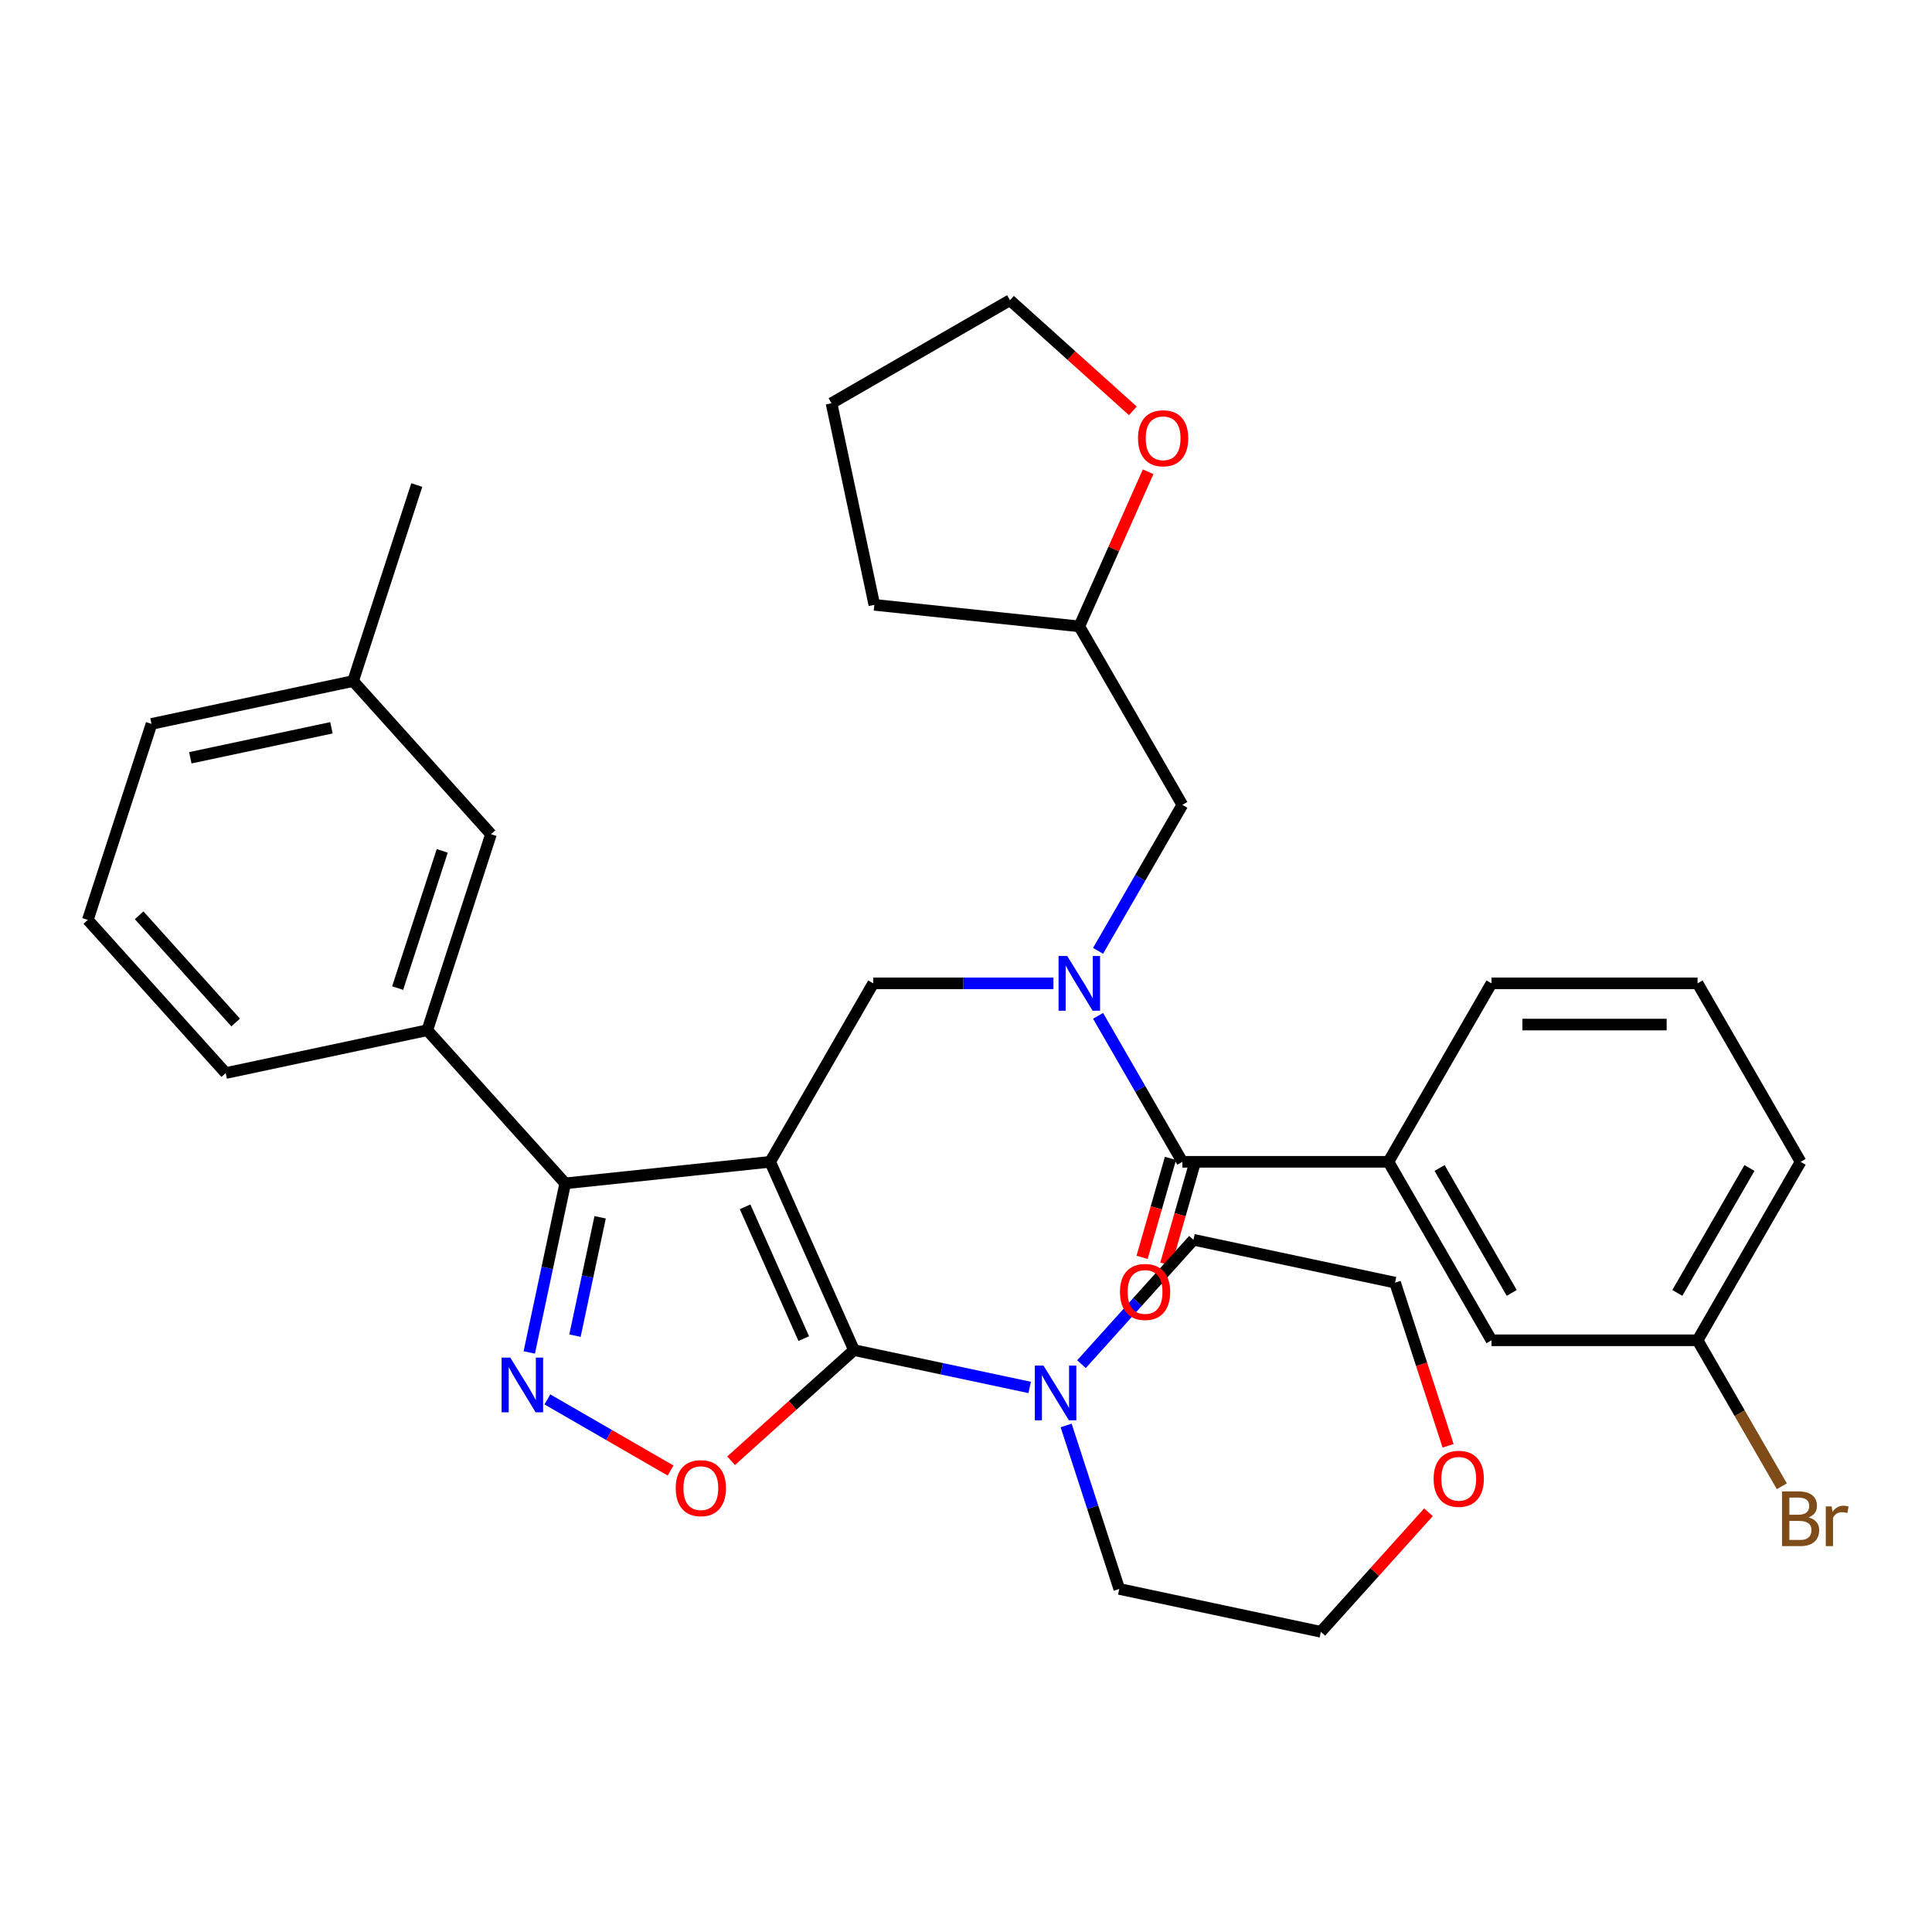 <?xml version='1.0' encoding='iso-8859-1'?>
<svg version='1.1' baseProfile='full'
              xmlns='http://www.w3.org/2000/svg'
                      xmlns:rdkit='http://www.rdkit.org/xml'
                      xmlns:xlink='http://www.w3.org/1999/xlink'
                  xml:space='preserve'
width='1000px' height='1000px' viewBox='0 0 1000 1000'>
<!-- END OF HEADER -->
<rect style='opacity:1.0;fill:#FFFFFF;stroke:none' width='1000' height='1000' x='0' y='0'> </rect>
<path class='bond-0' d='M 718.652,601.356 L 771.988,693.736' style='fill:none;fill-rule:evenodd;stroke:#000000;stroke-width:6px;stroke-linecap:butt;stroke-linejoin:miter;stroke-opacity:1' />
<path class='bond-0' d='M 745.128,604.545 L 782.464,669.212' style='fill:none;fill-rule:evenodd;stroke:#000000;stroke-width:6px;stroke-linecap:butt;stroke-linejoin:miter;stroke-opacity:1' />
<path class='bond-1' d='M 718.652,601.356 L 771.988,508.975' style='fill:none;fill-rule:evenodd;stroke:#000000;stroke-width:6px;stroke-linecap:butt;stroke-linejoin:miter;stroke-opacity:1' />
<path class='bond-2' d='M 718.652,601.356 L 611.98,601.356' style='fill:none;fill-rule:evenodd;stroke:#000000;stroke-width:6px;stroke-linecap:butt;stroke-linejoin:miter;stroke-opacity:1' />
<path class='bond-3' d='M 545.238,508.975 L 498.605,508.975' style='fill:none;fill-rule:evenodd;stroke:#0000FF;stroke-width:6px;stroke-linecap:butt;stroke-linejoin:miter;stroke-opacity:1' />
<path class='bond-3' d='M 498.605,508.975 L 451.973,508.975' style='fill:none;fill-rule:evenodd;stroke:#000000;stroke-width:6px;stroke-linecap:butt;stroke-linejoin:miter;stroke-opacity:1' />
<path class='bond-4' d='M 568.359,525.802 L 590.17,563.579' style='fill:none;fill-rule:evenodd;stroke:#0000FF;stroke-width:6px;stroke-linecap:butt;stroke-linejoin:miter;stroke-opacity:1' />
<path class='bond-4' d='M 590.17,563.579 L 611.98,601.356' style='fill:none;fill-rule:evenodd;stroke:#000000;stroke-width:6px;stroke-linecap:butt;stroke-linejoin:miter;stroke-opacity:1' />
<path class='bond-5' d='M 568.359,492.148 L 590.17,454.372' style='fill:none;fill-rule:evenodd;stroke:#0000FF;stroke-width:6px;stroke-linecap:butt;stroke-linejoin:miter;stroke-opacity:1' />
<path class='bond-5' d='M 590.17,454.372 L 611.98,416.595' style='fill:none;fill-rule:evenodd;stroke:#000000;stroke-width:6px;stroke-linecap:butt;stroke-linejoin:miter;stroke-opacity:1' />
<path class='bond-6' d='M 605.828,599.592 L 598.488,625.195' style='fill:none;fill-rule:evenodd;stroke:#000000;stroke-width:6px;stroke-linecap:butt;stroke-linejoin:miter;stroke-opacity:1' />
<path class='bond-6' d='M 598.488,625.195 L 591.147,650.799' style='fill:none;fill-rule:evenodd;stroke:#FF0000;stroke-width:6px;stroke-linecap:butt;stroke-linejoin:miter;stroke-opacity:1' />
<path class='bond-6' d='M 618.133,603.119 L 610.793,628.723' style='fill:none;fill-rule:evenodd;stroke:#000000;stroke-width:6px;stroke-linecap:butt;stroke-linejoin:miter;stroke-opacity:1' />
<path class='bond-6' d='M 610.793,628.723 L 603.452,654.327' style='fill:none;fill-rule:evenodd;stroke:#FF0000;stroke-width:6px;stroke-linecap:butt;stroke-linejoin:miter;stroke-opacity:1' />
<path class='bond-7' d='M 771.988,693.736 L 878.66,693.736' style='fill:none;fill-rule:evenodd;stroke:#000000;stroke-width:6px;stroke-linecap:butt;stroke-linejoin:miter;stroke-opacity:1' />
<path class='bond-8' d='M 878.66,693.736 L 900.47,731.513' style='fill:none;fill-rule:evenodd;stroke:#000000;stroke-width:6px;stroke-linecap:butt;stroke-linejoin:miter;stroke-opacity:1' />
<path class='bond-8' d='M 900.47,731.513 L 922.28,769.289' style='fill:none;fill-rule:evenodd;stroke:#7F4C19;stroke-width:6px;stroke-linecap:butt;stroke-linejoin:miter;stroke-opacity:1' />
<path class='bond-9' d='M 878.66,693.736 L 931.995,601.356' style='fill:none;fill-rule:evenodd;stroke:#000000;stroke-width:6px;stroke-linecap:butt;stroke-linejoin:miter;stroke-opacity:1' />
<path class='bond-9' d='M 868.184,669.212 L 905.519,604.545' style='fill:none;fill-rule:evenodd;stroke:#000000;stroke-width:6px;stroke-linecap:butt;stroke-linejoin:miter;stroke-opacity:1' />
<path class='bond-10' d='M 398.637,601.356 L 442.024,698.805' style='fill:none;fill-rule:evenodd;stroke:#000000;stroke-width:6px;stroke-linecap:butt;stroke-linejoin:miter;stroke-opacity:1' />
<path class='bond-10' d='M 385.655,624.65 L 416.026,692.865' style='fill:none;fill-rule:evenodd;stroke:#000000;stroke-width:6px;stroke-linecap:butt;stroke-linejoin:miter;stroke-opacity:1' />
<path class='bond-11' d='M 398.637,601.356 L 292.55,612.506' style='fill:none;fill-rule:evenodd;stroke:#000000;stroke-width:6px;stroke-linecap:butt;stroke-linejoin:miter;stroke-opacity:1' />
<path class='bond-12' d='M 398.637,601.356 L 451.973,508.975' style='fill:none;fill-rule:evenodd;stroke:#000000;stroke-width:6px;stroke-linecap:butt;stroke-linejoin:miter;stroke-opacity:1' />
<path class='bond-13' d='M 442.024,698.805 L 410.221,727.44' style='fill:none;fill-rule:evenodd;stroke:#000000;stroke-width:6px;stroke-linecap:butt;stroke-linejoin:miter;stroke-opacity:1' />
<path class='bond-13' d='M 410.221,727.44 L 378.419,756.076' style='fill:none;fill-rule:evenodd;stroke:#FF0000;stroke-width:6px;stroke-linecap:butt;stroke-linejoin:miter;stroke-opacity:1' />
<path class='bond-14' d='M 442.024,698.805 L 487.491,708.469' style='fill:none;fill-rule:evenodd;stroke:#000000;stroke-width:6px;stroke-linecap:butt;stroke-linejoin:miter;stroke-opacity:1' />
<path class='bond-14' d='M 487.491,708.469 L 532.958,718.134' style='fill:none;fill-rule:evenodd;stroke:#0000FF;stroke-width:6px;stroke-linecap:butt;stroke-linejoin:miter;stroke-opacity:1' />
<path class='bond-15' d='M 347.085,761.137 L 315.206,742.731' style='fill:none;fill-rule:evenodd;stroke:#FF0000;stroke-width:6px;stroke-linecap:butt;stroke-linejoin:miter;stroke-opacity:1' />
<path class='bond-15' d='M 315.206,742.731 L 283.326,724.326' style='fill:none;fill-rule:evenodd;stroke:#0000FF;stroke-width:6px;stroke-linecap:butt;stroke-linejoin:miter;stroke-opacity:1' />
<path class='bond-16' d='M 273.948,700.02 L 283.249,656.263' style='fill:none;fill-rule:evenodd;stroke:#0000FF;stroke-width:6px;stroke-linecap:butt;stroke-linejoin:miter;stroke-opacity:1' />
<path class='bond-16' d='M 283.249,656.263 L 292.55,612.506' style='fill:none;fill-rule:evenodd;stroke:#000000;stroke-width:6px;stroke-linecap:butt;stroke-linejoin:miter;stroke-opacity:1' />
<path class='bond-16' d='M 297.606,691.328 L 304.117,660.698' style='fill:none;fill-rule:evenodd;stroke:#0000FF;stroke-width:6px;stroke-linecap:butt;stroke-linejoin:miter;stroke-opacity:1' />
<path class='bond-16' d='M 304.117,660.698 L 310.628,630.068' style='fill:none;fill-rule:evenodd;stroke:#000000;stroke-width:6px;stroke-linecap:butt;stroke-linejoin:miter;stroke-opacity:1' />
<path class='bond-17' d='M 292.55,612.506 L 221.172,533.233' style='fill:none;fill-rule:evenodd;stroke:#000000;stroke-width:6px;stroke-linecap:butt;stroke-linejoin:miter;stroke-opacity:1' />
<path class='bond-18' d='M 594.273,244.192 L 576.459,284.203' style='fill:none;fill-rule:evenodd;stroke:#FF0000;stroke-width:6px;stroke-linecap:butt;stroke-linejoin:miter;stroke-opacity:1' />
<path class='bond-18' d='M 576.459,284.203 L 558.645,324.214' style='fill:none;fill-rule:evenodd;stroke:#000000;stroke-width:6px;stroke-linecap:butt;stroke-linejoin:miter;stroke-opacity:1' />
<path class='bond-19' d='M 586.365,212.659 L 554.562,184.023' style='fill:none;fill-rule:evenodd;stroke:#FF0000;stroke-width:6px;stroke-linecap:butt;stroke-linejoin:miter;stroke-opacity:1' />
<path class='bond-19' d='M 554.562,184.023 L 522.759,155.388' style='fill:none;fill-rule:evenodd;stroke:#000000;stroke-width:6px;stroke-linecap:butt;stroke-linejoin:miter;stroke-opacity:1' />
<path class='bond-20' d='M 558.645,324.214 L 611.98,416.595' style='fill:none;fill-rule:evenodd;stroke:#000000;stroke-width:6px;stroke-linecap:butt;stroke-linejoin:miter;stroke-opacity:1' />
<path class='bond-21' d='M 558.645,324.214 L 452.557,313.064' style='fill:none;fill-rule:evenodd;stroke:#000000;stroke-width:6px;stroke-linecap:butt;stroke-linejoin:miter;stroke-opacity:1' />
<path class='bond-22' d='M 522.759,155.388 L 430.379,208.724' style='fill:none;fill-rule:evenodd;stroke:#000000;stroke-width:6px;stroke-linecap:butt;stroke-linejoin:miter;stroke-opacity:1' />
<path class='bond-23' d='M 739.379,782.74 L 711.524,813.676' style='fill:none;fill-rule:evenodd;stroke:#FF0000;stroke-width:6px;stroke-linecap:butt;stroke-linejoin:miter;stroke-opacity:1' />
<path class='bond-23' d='M 711.524,813.676 L 683.669,844.612' style='fill:none;fill-rule:evenodd;stroke:#000000;stroke-width:6px;stroke-linecap:butt;stroke-linejoin:miter;stroke-opacity:1' />
<path class='bond-24' d='M 749.527,748.353 L 735.805,706.121' style='fill:none;fill-rule:evenodd;stroke:#FF0000;stroke-width:6px;stroke-linecap:butt;stroke-linejoin:miter;stroke-opacity:1' />
<path class='bond-24' d='M 735.805,706.121 L 722.083,663.889' style='fill:none;fill-rule:evenodd;stroke:#000000;stroke-width:6px;stroke-linecap:butt;stroke-linejoin:miter;stroke-opacity:1' />
<path class='bond-25' d='M 559.772,706.093 L 588.757,673.902' style='fill:none;fill-rule:evenodd;stroke:#0000FF;stroke-width:6px;stroke-linecap:butt;stroke-linejoin:miter;stroke-opacity:1' />
<path class='bond-25' d='M 588.757,673.902 L 617.742,641.711' style='fill:none;fill-rule:evenodd;stroke:#000000;stroke-width:6px;stroke-linecap:butt;stroke-linejoin:miter;stroke-opacity:1' />
<path class='bond-26' d='M 551.832,737.81 L 565.58,780.122' style='fill:none;fill-rule:evenodd;stroke:#0000FF;stroke-width:6px;stroke-linecap:butt;stroke-linejoin:miter;stroke-opacity:1' />
<path class='bond-26' d='M 565.58,780.122 L 579.328,822.434' style='fill:none;fill-rule:evenodd;stroke:#000000;stroke-width:6px;stroke-linecap:butt;stroke-linejoin:miter;stroke-opacity:1' />
<path class='bond-27' d='M 617.742,641.711 L 722.083,663.889' style='fill:none;fill-rule:evenodd;stroke:#000000;stroke-width:6px;stroke-linecap:butt;stroke-linejoin:miter;stroke-opacity:1' />
<path class='bond-28' d='M 221.172,533.233 L 254.136,431.782' style='fill:none;fill-rule:evenodd;stroke:#000000;stroke-width:6px;stroke-linecap:butt;stroke-linejoin:miter;stroke-opacity:1' />
<path class='bond-28' d='M 205.827,511.423 L 228.901,440.407' style='fill:none;fill-rule:evenodd;stroke:#000000;stroke-width:6px;stroke-linecap:butt;stroke-linejoin:miter;stroke-opacity:1' />
<path class='bond-29' d='M 221.172,533.233 L 116.832,555.412' style='fill:none;fill-rule:evenodd;stroke:#000000;stroke-width:6px;stroke-linecap:butt;stroke-linejoin:miter;stroke-opacity:1' />
<path class='bond-30' d='M 254.136,431.782 L 182.759,352.51' style='fill:none;fill-rule:evenodd;stroke:#000000;stroke-width:6px;stroke-linecap:butt;stroke-linejoin:miter;stroke-opacity:1' />
<path class='bond-31' d='M 182.759,352.51 L 215.722,251.059' style='fill:none;fill-rule:evenodd;stroke:#000000;stroke-width:6px;stroke-linecap:butt;stroke-linejoin:miter;stroke-opacity:1' />
<path class='bond-32' d='M 182.759,352.51 L 78.418,374.688' style='fill:none;fill-rule:evenodd;stroke:#000000;stroke-width:6px;stroke-linecap:butt;stroke-linejoin:miter;stroke-opacity:1' />
<path class='bond-32' d='M 171.543,376.705 L 98.505,392.23' style='fill:none;fill-rule:evenodd;stroke:#000000;stroke-width:6px;stroke-linecap:butt;stroke-linejoin:miter;stroke-opacity:1' />
<path class='bond-33' d='M 116.832,555.412 L 45.455,476.139' style='fill:none;fill-rule:evenodd;stroke:#000000;stroke-width:6px;stroke-linecap:butt;stroke-linejoin:miter;stroke-opacity:1' />
<path class='bond-33' d='M 121.98,529.245 L 72.016,473.754' style='fill:none;fill-rule:evenodd;stroke:#000000;stroke-width:6px;stroke-linecap:butt;stroke-linejoin:miter;stroke-opacity:1' />
<path class='bond-34' d='M 45.455,476.139 L 78.418,374.688' style='fill:none;fill-rule:evenodd;stroke:#000000;stroke-width:6px;stroke-linecap:butt;stroke-linejoin:miter;stroke-opacity:1' />
<path class='bond-35' d='M 579.328,822.434 L 683.669,844.612' style='fill:none;fill-rule:evenodd;stroke:#000000;stroke-width:6px;stroke-linecap:butt;stroke-linejoin:miter;stroke-opacity:1' />
<path class='bond-36' d='M 452.557,313.064 L 430.379,208.724' style='fill:none;fill-rule:evenodd;stroke:#000000;stroke-width:6px;stroke-linecap:butt;stroke-linejoin:miter;stroke-opacity:1' />
<path class='bond-37' d='M 771.988,508.975 L 878.66,508.975' style='fill:none;fill-rule:evenodd;stroke:#000000;stroke-width:6px;stroke-linecap:butt;stroke-linejoin:miter;stroke-opacity:1' />
<path class='bond-37' d='M 787.989,530.309 L 862.659,530.309' style='fill:none;fill-rule:evenodd;stroke:#000000;stroke-width:6px;stroke-linecap:butt;stroke-linejoin:miter;stroke-opacity:1' />
<path class='bond-38' d='M 878.66,508.975 L 931.995,601.356' style='fill:none;fill-rule:evenodd;stroke:#000000;stroke-width:6px;stroke-linecap:butt;stroke-linejoin:miter;stroke-opacity:1' />
<path  class='atom-1' d='M 552.385 494.815
L 561.665 509.815
Q 562.585 511.295, 564.065 513.975
Q 565.545 516.655, 565.625 516.815
L 565.625 494.815
L 569.385 494.815
L 569.385 523.135
L 565.505 523.135
L 555.545 506.735
Q 554.385 504.815, 553.145 502.615
Q 551.945 500.415, 551.585 499.735
L 551.585 523.135
L 547.905 523.135
L 547.905 494.815
L 552.385 494.815
' fill='#0000FF'/>
<path  class='atom-3' d='M 579.693 668.713
Q 579.693 661.913, 583.053 658.113
Q 586.413 654.313, 592.693 654.313
Q 598.973 654.313, 602.333 658.113
Q 605.693 661.913, 605.693 668.713
Q 605.693 675.593, 602.293 679.513
Q 598.893 683.393, 592.693 683.393
Q 586.453 683.393, 583.053 679.513
Q 579.693 675.633, 579.693 668.713
M 592.693 680.193
Q 597.013 680.193, 599.333 677.313
Q 601.693 674.393, 601.693 668.713
Q 601.693 663.153, 599.333 660.353
Q 597.013 657.513, 592.693 657.513
Q 588.373 657.513, 586.013 660.313
Q 583.693 663.113, 583.693 668.713
Q 583.693 674.433, 586.013 677.313
Q 588.373 680.193, 592.693 680.193
' fill='#FF0000'/>
<path  class='atom-8' d='M 349.752 770.262
Q 349.752 763.462, 353.112 759.662
Q 356.472 755.862, 362.752 755.862
Q 369.032 755.862, 372.392 759.662
Q 375.752 763.462, 375.752 770.262
Q 375.752 777.142, 372.352 781.062
Q 368.952 784.942, 362.752 784.942
Q 356.512 784.942, 353.112 781.062
Q 349.752 777.182, 349.752 770.262
M 362.752 781.742
Q 367.072 781.742, 369.392 778.862
Q 371.752 775.942, 371.752 770.262
Q 371.752 764.702, 369.392 761.902
Q 367.072 759.062, 362.752 759.062
Q 358.432 759.062, 356.072 761.862
Q 353.752 764.662, 353.752 770.262
Q 353.752 775.982, 356.072 778.862
Q 358.432 781.742, 362.752 781.742
' fill='#FF0000'/>
<path  class='atom-9' d='M 264.111 702.686
L 273.391 717.686
Q 274.311 719.166, 275.791 721.846
Q 277.271 724.526, 277.351 724.686
L 277.351 702.686
L 281.111 702.686
L 281.111 731.006
L 277.231 731.006
L 267.271 714.606
Q 266.111 712.686, 264.871 710.486
Q 263.671 708.286, 263.311 707.606
L 263.311 731.006
L 259.631 731.006
L 259.631 702.686
L 264.111 702.686
' fill='#0000FF'/>
<path  class='atom-11' d='M 589.032 226.845
Q 589.032 220.045, 592.392 216.245
Q 595.752 212.445, 602.032 212.445
Q 608.312 212.445, 611.672 216.245
Q 615.032 220.045, 615.032 226.845
Q 615.032 233.725, 611.632 237.645
Q 608.232 241.525, 602.032 241.525
Q 595.792 241.525, 592.392 237.645
Q 589.032 233.765, 589.032 226.845
M 602.032 238.325
Q 606.352 238.325, 608.672 235.445
Q 611.032 232.525, 611.032 226.845
Q 611.032 221.285, 608.672 218.485
Q 606.352 215.645, 602.032 215.645
Q 597.712 215.645, 595.352 218.445
Q 593.032 221.245, 593.032 226.845
Q 593.032 232.565, 595.352 235.445
Q 597.712 238.325, 602.032 238.325
' fill='#FF0000'/>
<path  class='atom-15' d='M 742.046 765.42
Q 742.046 758.62, 745.406 754.82
Q 748.766 751.02, 755.046 751.02
Q 761.326 751.02, 764.686 754.82
Q 768.046 758.62, 768.046 765.42
Q 768.046 772.3, 764.646 776.22
Q 761.246 780.1, 755.046 780.1
Q 748.806 780.1, 745.406 776.22
Q 742.046 772.34, 742.046 765.42
M 755.046 776.9
Q 759.366 776.9, 761.686 774.02
Q 764.046 771.1, 764.046 765.42
Q 764.046 759.86, 761.686 757.06
Q 759.366 754.22, 755.046 754.22
Q 750.726 754.22, 748.366 757.02
Q 746.046 759.82, 746.046 765.42
Q 746.046 771.14, 748.366 774.02
Q 750.726 776.9, 755.046 776.9
' fill='#FF0000'/>
<path  class='atom-16' d='M 540.105 706.823
L 549.385 721.823
Q 550.305 723.303, 551.785 725.983
Q 553.265 728.663, 553.345 728.823
L 553.345 706.823
L 557.105 706.823
L 557.105 735.143
L 553.225 735.143
L 543.265 718.743
Q 542.105 716.823, 540.865 714.623
Q 539.665 712.423, 539.305 711.743
L 539.305 735.143
L 535.625 735.143
L 535.625 706.823
L 540.105 706.823
' fill='#0000FF'/>
<path  class='atom-31' d='M 936.135 785.396
Q 938.855 786.156, 940.215 787.836
Q 941.615 789.476, 941.615 791.916
Q 941.615 795.836, 939.095 798.076
Q 936.615 800.276, 931.895 800.276
L 922.375 800.276
L 922.375 771.956
L 930.735 771.956
Q 935.575 771.956, 938.015 773.916
Q 940.455 775.876, 940.455 779.476
Q 940.455 783.756, 936.135 785.396
M 926.175 775.156
L 926.175 784.036
L 930.735 784.036
Q 933.535 784.036, 934.975 782.916
Q 936.455 781.756, 936.455 779.476
Q 936.455 775.156, 930.735 775.156
L 926.175 775.156
M 931.895 797.076
Q 934.655 797.076, 936.135 795.756
Q 937.615 794.436, 937.615 791.916
Q 937.615 789.596, 935.975 788.436
Q 934.375 787.236, 931.295 787.236
L 926.175 787.236
L 926.175 797.076
L 931.895 797.076
' fill='#7F4C19'/>
<path  class='atom-31' d='M 948.055 779.716
L 948.495 782.556
Q 950.655 779.356, 954.175 779.356
Q 955.295 779.356, 956.815 779.756
L 956.215 783.116
Q 954.495 782.716, 953.535 782.716
Q 951.855 782.716, 950.735 783.396
Q 949.655 784.036, 948.775 785.596
L 948.775 800.276
L 945.015 800.276
L 945.015 779.716
L 948.055 779.716
' fill='#7F4C19'/>
</svg>
